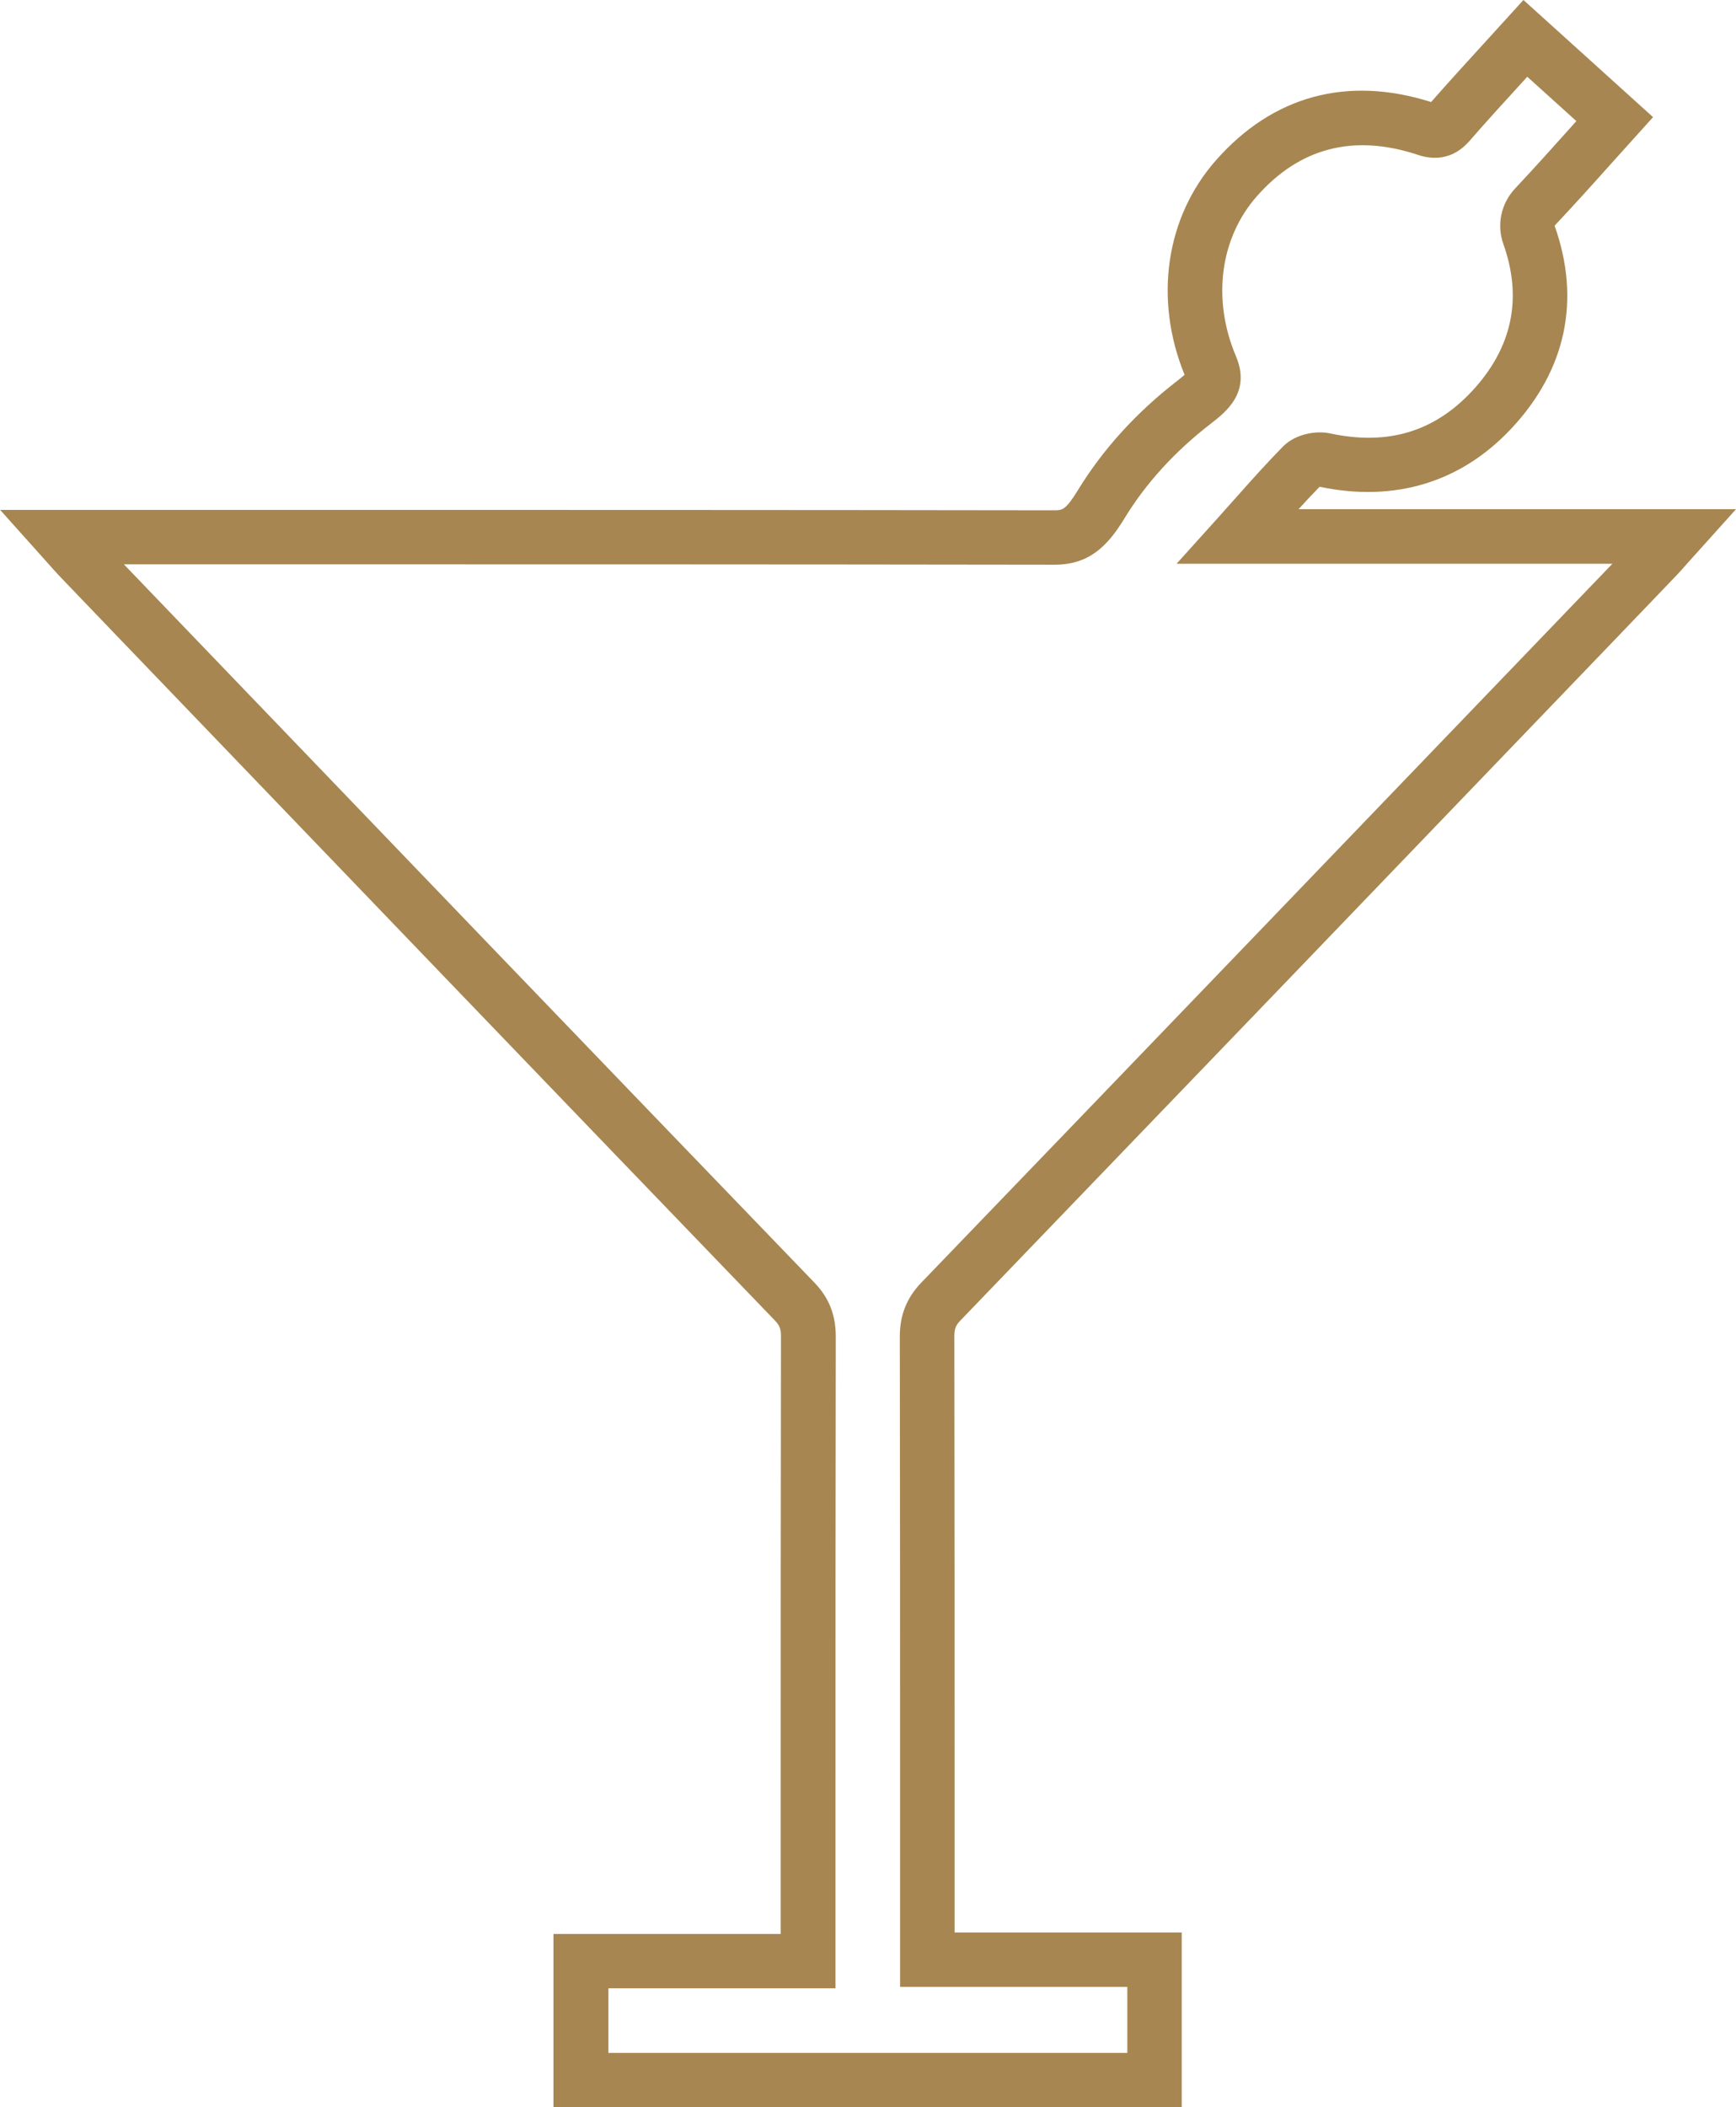 <?xml version="1.0" encoding="UTF-8"?> <svg xmlns="http://www.w3.org/2000/svg" id="_Слой_2" data-name="Слой 2" viewBox="0 0 127.66 154.9"> <defs> <style> .cls-1 { fill: #a78651; } </style> </defs> <g id="_Слой_1-2" data-name="Слой 1"> <path class="cls-1" d="m86.9,154.9h-46.2v-12.74h16.71v-8.46c0-11.82,0-23.64.02-35.46,0-.56-.09-.8-.45-1.18-16.13-16.74-32.24-33.51-48.35-50.28l-4.25-4.43c-.27-.29-.54-.58-.86-.95l-3.51-3.92h17.83c19.9,0,39.79,0,59.69.03.57,0,.83,0,1.73-1.47,1.84-3.01,4.31-5.73,7.33-8.06.24-.19.41-.33.52-.43-2.27-5.55-1.39-11.58,2.31-15.77,4.19-4.75,9.66-6.23,15.82-4.28,1.27-1.45,2.52-2.81,3.83-4.25l2.96-3.25,9.53,8.61-3,3.33c-1.44,1.61-2.81,3.13-4.24,4.65,1.94,5.46.84,10.62-3.18,14.91-3.71,3.96-8.58,5.44-14.1,4.28-.52.53-1.03,1.08-1.55,1.65h32.17l-3.57,3.97c-.33.38-.59.67-.86.95l-4.25,4.43c-16.11,16.77-32.22,33.53-48.35,50.28-.36.37-.45.62-.45,1.18.02,11.82.02,23.64.02,35.46v8.35s16.7,0,16.7,0v12.85Zm-42.2-4h38.2v-4.85h-16.71v-12.35c0-11.82,0-23.63-.02-35.45,0-1.58.5-2.84,1.57-3.96,16.13-16.74,32.24-33.51,48.35-50.27l2.48-2.58h-32.05l3.01-3.34c.46-.51.9-1.01,1.33-1.49,1.18-1.33,2.3-2.58,3.49-3.79.91-.92,2.43-1.19,3.47-.96,4.21.9,7.62-.11,10.41-3.09,2.97-3.18,3.75-6.83,2.32-10.84-.5-1.41-.17-2.97.87-4.08,1.4-1.49,2.75-2.99,4.17-4.58l.33-.37-3.61-3.26-.28.31c-1.38,1.51-2.69,2.94-3.96,4.4-1.54,1.77-3.3,1.2-3.87,1.01-4.68-1.53-8.64-.49-11.77,3.06-2.72,3.08-3.31,7.59-1.54,11.77,1.12,2.65-.74,4.09-1.85,4.95-2.64,2.04-4.78,4.38-6.36,6.98-1.24,2.03-2.59,3.39-5.14,3.39h0c-19.89-.03-39.78-.03-59.69-.03h-8.74l2.43,2.53c16.11,16.77,32.21,33.53,48.35,50.27,1.08,1.12,1.57,2.38,1.57,3.96-.02,11.82-.02,23.63-.02,35.45v12.46s-16.7,0-16.7,0v4.74Zm52.28-115.13s.02,0,.02,0c0,0,0,0,0,0,0,0-.02,0-.02,0Z"></path> </g> </svg> 